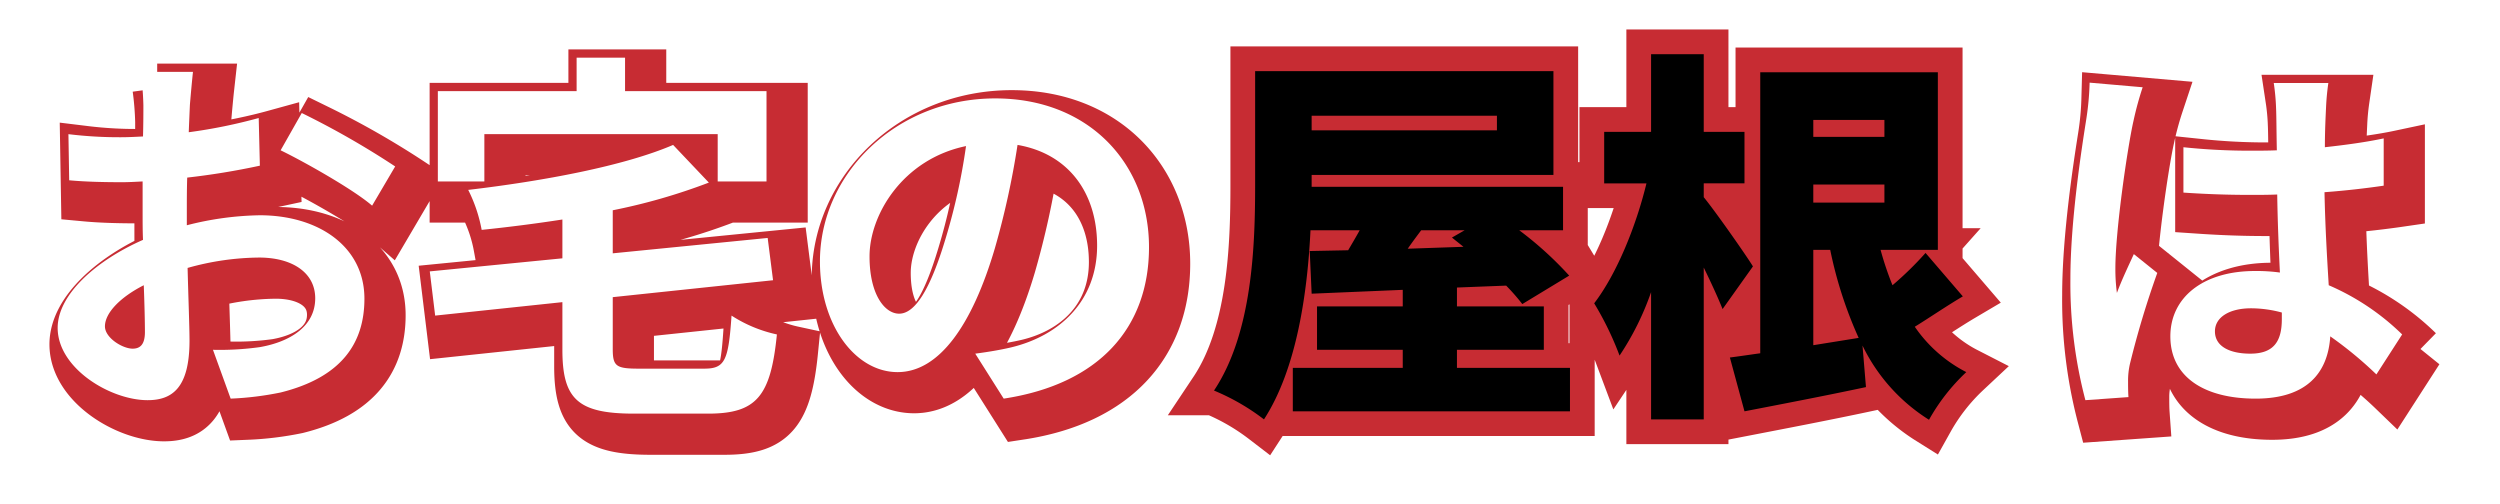 <svg xmlns="http://www.w3.org/2000/svg" width="455.242" height="91.82"><defs><filter id="a" x="0" y="0" width="225.73" height="91.82" filterUnits="userSpaceOnUse"><feOffset dx="3" dy="3"/><feGaussianBlur stdDeviation="3" result="b"/><feFlood flood-opacity=".161"/><feComposite operator="in" in2="b"/><feComposite in="SourceGraphic"/></filter><filter id="c" x="366.514" y="4.142" width="88.728" height="85.476" filterUnits="userSpaceOnUse"><feOffset dx="3" dy="3"/><feGaussianBlur stdDeviation="3" result="d"/><feFlood flood-opacity=".161"/><feComposite operator="in" in2="d"/><feComposite in="SourceGraphic"/></filter><style>.a{fill:#c72c33;stroke:#c72c33;stroke-width:9px}.b{fill:#fff}</style></defs><g transform="translate(.004 -.005)" filter="url(#a)"><path class="a" d="M24.15 63.49c-1.82 0-5.04-1.96-5.04-4.06 0-2.45 2.8-5.32 7.07-7.49.14 3.64.21 6.79.21 8.54 0 2.38-.98 3.01-2.24 3.01zm9.87-24.92c0-2.03 0-4.13.07-6.23a133.88 133.88 0 0013.23-2.17l-.21-8.68a94.932 94.932 0 01-12.74 2.59c.07-1.75.14-3.43.21-4.97.14-1.75.42-4.76.56-6.02h-9.52a55.028 55.028 0 01.49 6.09c0 1.19 0 3.22-.07 5.67-1.4.07-2.73.14-3.99.14a75.944 75.944 0 01-9.59-.56l.14 8.4c3.01.28 6.51.35 9.66.35 1.12 0 2.38-.07 3.71-.14v5.81c0 1.61 0 3.22.07 4.83-8.47 3.71-15.54 9.94-15.54 16.03 0 7.35 9.59 13.16 16.38 13.16 4.48 0 7.63-2.24 7.63-10.85 0-2.38-.21-7.7-.35-13.23a49.21 49.21 0 0113.02-1.89c6.02 0 10.22 2.73 10.22 7.42 0 5.04-4.48 7.91-10.08 8.89a52.992 52.992 0 01-8.54.49L42 72.59a56.478 56.478 0 009.1-1.12c10.99-2.73 15.26-8.89 15.26-17.08 0-9.52-8.4-15.19-19.04-15.19a56.422 56.422 0 00-13.3 1.82zm17.08-11.2c4.34 2.1 13.37 7.21 16.66 10.08l4.2-7.14a153.133 153.133 0 00-17.01-9.73zm37.1-2.94h42.49v8.61h8.89V16.59h-25.76V10.5H105v6.09H79.73v16.45h8.47zm28.14 42.7c-4.13 0-4.76-.42-4.76-3.57v-9.45l29.19-3.08-.98-7.7-28.21 2.8v-7.84a108.24 108.24 0 0017.5-5.04l-6.51-6.86c-8.96 3.85-23.66 6.58-37.31 8.19a27.062 27.062 0 012.45 7.28c4.76-.49 9.73-1.12 14.7-1.89v7.07l-24.15 2.38.98 8.05 23.17-2.45v8.68c0 8.96 2.8 11.62 13.02 11.62h13.51c8.82 0 11.41-3.15 12.53-14.42a24.837 24.837 0 01-8.26-3.43c-.56 8.19-1.19 9.66-4.97 9.66zm47.39-10.01c-2.59 0-5.39-3.43-5.39-10.43 0-7.63 6.09-17.71 17.57-20.09a111.269 111.269 0 01-3.71 16.8c-2.8 9.38-5.6 13.72-8.47 13.72zm19.04 15.47c17.5-2.66 26.46-13.02 26.46-27.58 0-15.12-10.85-27.09-28-27.09-17.99 0-31.92 13.72-31.92 29.68 0 11.69 6.51 20.16 14.14 20.16 7.56 0 13.58-8.54 17.71-22.54a150.649 150.649 0 004.13-18.83c9.31 1.61 14.49 8.75 14.49 18.34 0 10.08-6.86 16.45-15.75 18.55-1.82.42-3.78.77-6.44 1.12z"/></g><path class="b" d="M24.15 63.49c-1.82 0-5.04-1.96-5.04-4.06 0-2.45 2.8-5.32 7.07-7.49.14 3.64.21 6.79.21 8.54 0 2.38-.98 3.01-2.24 3.01zm9.87-24.92c0-2.03 0-4.13.07-6.23a133.88 133.88 0 0013.23-2.17l-.21-8.68a94.932 94.932 0 01-12.74 2.59c.07-1.75.14-3.43.21-4.97.14-1.75.42-4.76.56-6.02h-9.52a55.028 55.028 0 01.49 6.09c0 1.19 0 3.22-.07 5.67-1.4.07-2.73.14-3.99.14a75.944 75.944 0 01-9.59-.56l.14 8.4c3.01.28 6.51.35 9.66.35 1.12 0 2.38-.07 3.71-.14v5.81c0 1.61 0 3.22.07 4.83-8.47 3.71-15.54 9.94-15.54 16.03 0 7.35 9.59 13.16 16.38 13.16 4.48 0 7.63-2.24 7.63-10.85 0-2.38-.21-7.7-.35-13.23a49.21 49.21 0 0113.02-1.89c6.02 0 10.22 2.73 10.22 7.42 0 5.04-4.48 7.91-10.08 8.89a52.992 52.992 0 01-8.54.49L42 72.59a56.478 56.478 0 009.1-1.12c10.99-2.73 15.26-8.89 15.26-17.08 0-9.52-8.4-15.19-19.04-15.19a56.422 56.422 0 00-13.3 1.82zm17.08-11.2c4.34 2.1 13.37 7.21 16.66 10.08l4.2-7.14a153.133 153.133 0 00-17.01-9.73zm37.1-2.94h42.49v8.61h8.89V16.59h-25.76V10.5H105v6.09H79.73v16.45h8.47zm28.14 42.7c-4.13 0-4.76-.42-4.76-3.57v-9.45l29.19-3.08-.98-7.7-28.21 2.8v-7.84a108.24 108.24 0 0017.5-5.04l-6.51-6.86c-8.96 3.85-23.66 6.58-37.31 8.19a27.062 27.062 0 012.45 7.28c4.76-.49 9.73-1.12 14.7-1.89v7.07l-24.15 2.38.98 8.05 23.17-2.45v8.68c0 8.96 2.8 11.62 13.02 11.62h13.51c8.82 0 11.41-3.15 12.53-14.42a24.837 24.837 0 01-8.26-3.43c-.56 8.19-1.19 9.66-4.97 9.66zm47.39-10.01c-2.59 0-5.39-3.43-5.39-10.43 0-7.63 6.09-17.71 17.57-20.09a111.269 111.269 0 01-3.71 16.8c-2.8 9.38-5.6 13.72-8.47 13.72zm19.04 15.47c17.5-2.66 26.46-13.02 26.46-27.58 0-15.12-10.85-27.09-28-27.09-17.99 0-31.92 13.72-31.92 29.68 0 11.69 6.51 20.16 14.14 20.16 7.56 0 13.58-8.54 17.71-22.54a150.649 150.649 0 004.13-18.83c9.31 1.61 14.49 8.75 14.49 18.34 0 10.08-6.86 16.45-15.75 18.55-1.82.42-3.78.77-6.44 1.12z"/><g transform="translate(.004 -.005)" filter="url(#c)"><path class="a" d="M380.51 15.05a52.014 52.014 0 01-.63 6.79c-.84 5.32-2.87 18.41-2.87 28.91a83.618 83.618 0 002.73 22.12l7.84-.56c-.07-.98-.07-2.17-.07-2.87a13.684 13.684 0 01.35-3.22 165.368 165.368 0 014.97-16.52l-4.27-3.43c-1.05 2.31-2.17 4.62-3.08 7.07a32.084 32.084 0 01-.28-4.48c0-6.93 2.24-22.19 3.29-26.81a58.257 58.257 0 011.68-6.16zm35 43.05c0 4.06-1.47 6.3-5.74 6.3-3.64 0-6.44-1.26-6.44-4.06 0-2.59 2.66-4.2 6.58-4.2a21.611 21.611 0 015.6.77zm21.91 2.8a44 44 0 00-13.37-8.96c-.28-4.69-.63-10.22-.77-16.94 3.78-.28 7.42-.7 10.78-1.19V25.2c-3.29.7-6.93 1.19-10.71 1.61 0-3.08.14-5.67.21-7.21a44.277 44.277 0 01.42-4.48h-9.94a39.223 39.223 0 01.42 4.55c.07 1.47.07 4.27.14 7.7-1.61.07-3.29.07-4.9.07a114.945 114.945 0 01-12.11-.63v8.26c4.13.28 8.05.42 12.11.42 1.61 0 3.29 0 4.97-.07.07 4.9.28 9.94.49 14.21a31.142 31.142 0 00-4.55-.28c-9.45 0-15.4 4.83-15.4 11.9 0 7.28 6.02 11.34 15.54 11.34 9.38 0 13.16-4.76 13.58-11.34a70.7 70.7 0 018.4 6.93z"/></g><path class="b" d="M380.514 15.05a52.014 52.014 0 01-.63 6.79c-.84 5.32-2.87 18.41-2.87 28.91a83.618 83.618 0 002.73 22.12l7.84-.56c-.07-.98-.07-2.17-.07-2.87a13.684 13.684 0 01.35-3.22 165.368 165.368 0 014.97-16.52l-4.27-3.43c-1.05 2.31-2.17 4.62-3.08 7.07a32.084 32.084 0 01-.28-4.48c0-6.93 2.24-22.19 3.29-26.81a58.257 58.257 0 011.68-6.16zm35 43.05c0 4.06-1.47 6.3-5.74 6.3-3.64 0-6.44-1.26-6.44-4.06 0-2.59 2.66-4.2 6.58-4.2a21.611 21.611 0 015.6.77zm21.91 2.8a44 44 0 00-13.37-8.96c-.28-4.69-.63-10.22-.77-16.94 3.78-.28 7.42-.7 10.78-1.19V25.2c-3.29.7-6.93 1.19-10.71 1.61 0-3.08.14-5.67.21-7.21a44.277 44.277 0 01.42-4.48h-9.94a39.223 39.223 0 01.42 4.55c.07 1.47.07 4.27.14 7.7-1.61.07-3.29.07-4.9.07a114.945 114.945 0 01-12.11-.63v8.26c4.13.28 8.05.42 12.11.42 1.61 0 3.29 0 4.97-.07.07 4.9.28 9.94.49 14.21a31.142 31.142 0 00-4.55-.28c-9.45 0-15.4 4.83-15.4 11.9 0 7.28 6.02 11.34 15.54 11.34 9.38 0 13.16-4.76 13.58-11.34a70.7 70.7 0 018.4 6.93z"/><path class="a" d="M266.706 41.93l-2.31 1.33 2.1 1.68-10.15.35c.77-1.12 1.61-2.24 2.45-3.36zm5.88-20.86v2.66h-33.74v-2.66zm-7.28 45.92V63.7h15.82v-7.91h-15.82v-3.43l8.96-.35a37.205 37.205 0 012.94 3.36l8.54-5.18a64.247 64.247 0 00-9.1-8.26h7.98v-7.91h-45.78v-2.17h44.03v-18.9h-54.32v20.72c0 11.06-.49 26.95-7.49 37.45a40.1 40.1 0 019.1 5.25c5.95-9.17 7.91-22.96 8.47-34.44h8.96c-.7 1.26-1.4 2.45-2.1 3.64l-7 .14.35 7.77 16.59-.7v3.01h-15.61v7.91h15.61v3.29h-20.02v7.91h50.47v-7.91zm53.9-18.48c-1.19-1.96-6.93-10.15-8.96-12.6v-2.52h7.42v-9.38h-7.42V9.87h-9.59v14.14h-8.54v9.38h7.7c-1.89 7.77-5.39 16.45-9.52 21.84a56.966 56.966 0 014.62 9.52 50.732 50.732 0 005.74-11.55v23.17h9.59V48.72c1.33 2.73 2.59 5.46 3.43 7.56zm10.99 14.35V45.5h3.08a75.586 75.586 0 005.18 16.03zm12.95-41.02v3.08h-12.95v-3.08zm-12.95 15.05V33.6h12.95v3.29zm20.44 9.17a60.586 60.586 0 01-6.02 5.88 57.9 57.9 0 01-2.17-6.44h10.43V13.16h-32.34v51.17c-2.03.28-3.85.56-5.53.77l2.66 9.8c6.51-1.26 14.56-2.8 22.12-4.41l-.63-7.56a32.836 32.836 0 0012.11 13.51 35.847 35.847 0 016.79-8.68 25.412 25.412 0 01-9.38-8.26c2.73-1.68 5.67-3.71 8.75-5.53z"/><path d="M266.706 41.93l-2.31 1.33 2.1 1.68-10.15.35c.77-1.12 1.61-2.24 2.45-3.36zm5.88-20.86v2.66h-33.74v-2.66zm-7.28 45.92V63.7h15.82v-7.91h-15.82v-3.43l8.96-.35a37.205 37.205 0 012.94 3.36l8.54-5.18a64.247 64.247 0 00-9.1-8.26h7.98v-7.91h-45.78v-2.17h44.03v-18.9h-54.32v20.72c0 11.06-.49 26.95-7.49 37.45a40.1 40.1 0 019.1 5.25c5.95-9.17 7.91-22.96 8.47-34.44h8.96c-.7 1.26-1.4 2.45-2.1 3.64l-7 .14.35 7.77 16.59-.7v3.01h-15.61v7.91h15.61v3.29h-20.02v7.91h50.47v-7.91zm53.9-18.48c-1.19-1.96-6.93-10.15-8.96-12.6v-2.52h7.42v-9.38h-7.42V9.87h-9.59v14.14h-8.54v9.38h7.7c-1.89 7.77-5.39 16.45-9.52 21.84a56.966 56.966 0 014.62 9.52 50.732 50.732 0 005.74-11.55v23.17h9.59V48.72c1.33 2.73 2.59 5.46 3.43 7.56zm10.99 14.35V45.5h3.08a75.586 75.586 0 005.18 16.03zm12.95-41.02v3.08h-12.95v-3.08zm-12.95 15.05V33.6h12.95v3.29zm20.44 9.17a60.586 60.586 0 01-6.02 5.88 57.9 57.9 0 01-2.17-6.44h10.43V13.16h-32.34v51.17c-2.03.28-3.85.56-5.53.77l2.66 9.8c6.51-1.26 14.56-2.8 22.12-4.41l-.63-7.56a32.836 32.836 0 0012.11 13.51 35.847 35.847 0 016.79-8.68 25.412 25.412 0 01-9.38-8.26c2.73-1.68 5.67-3.71 8.75-5.53z"/></svg>